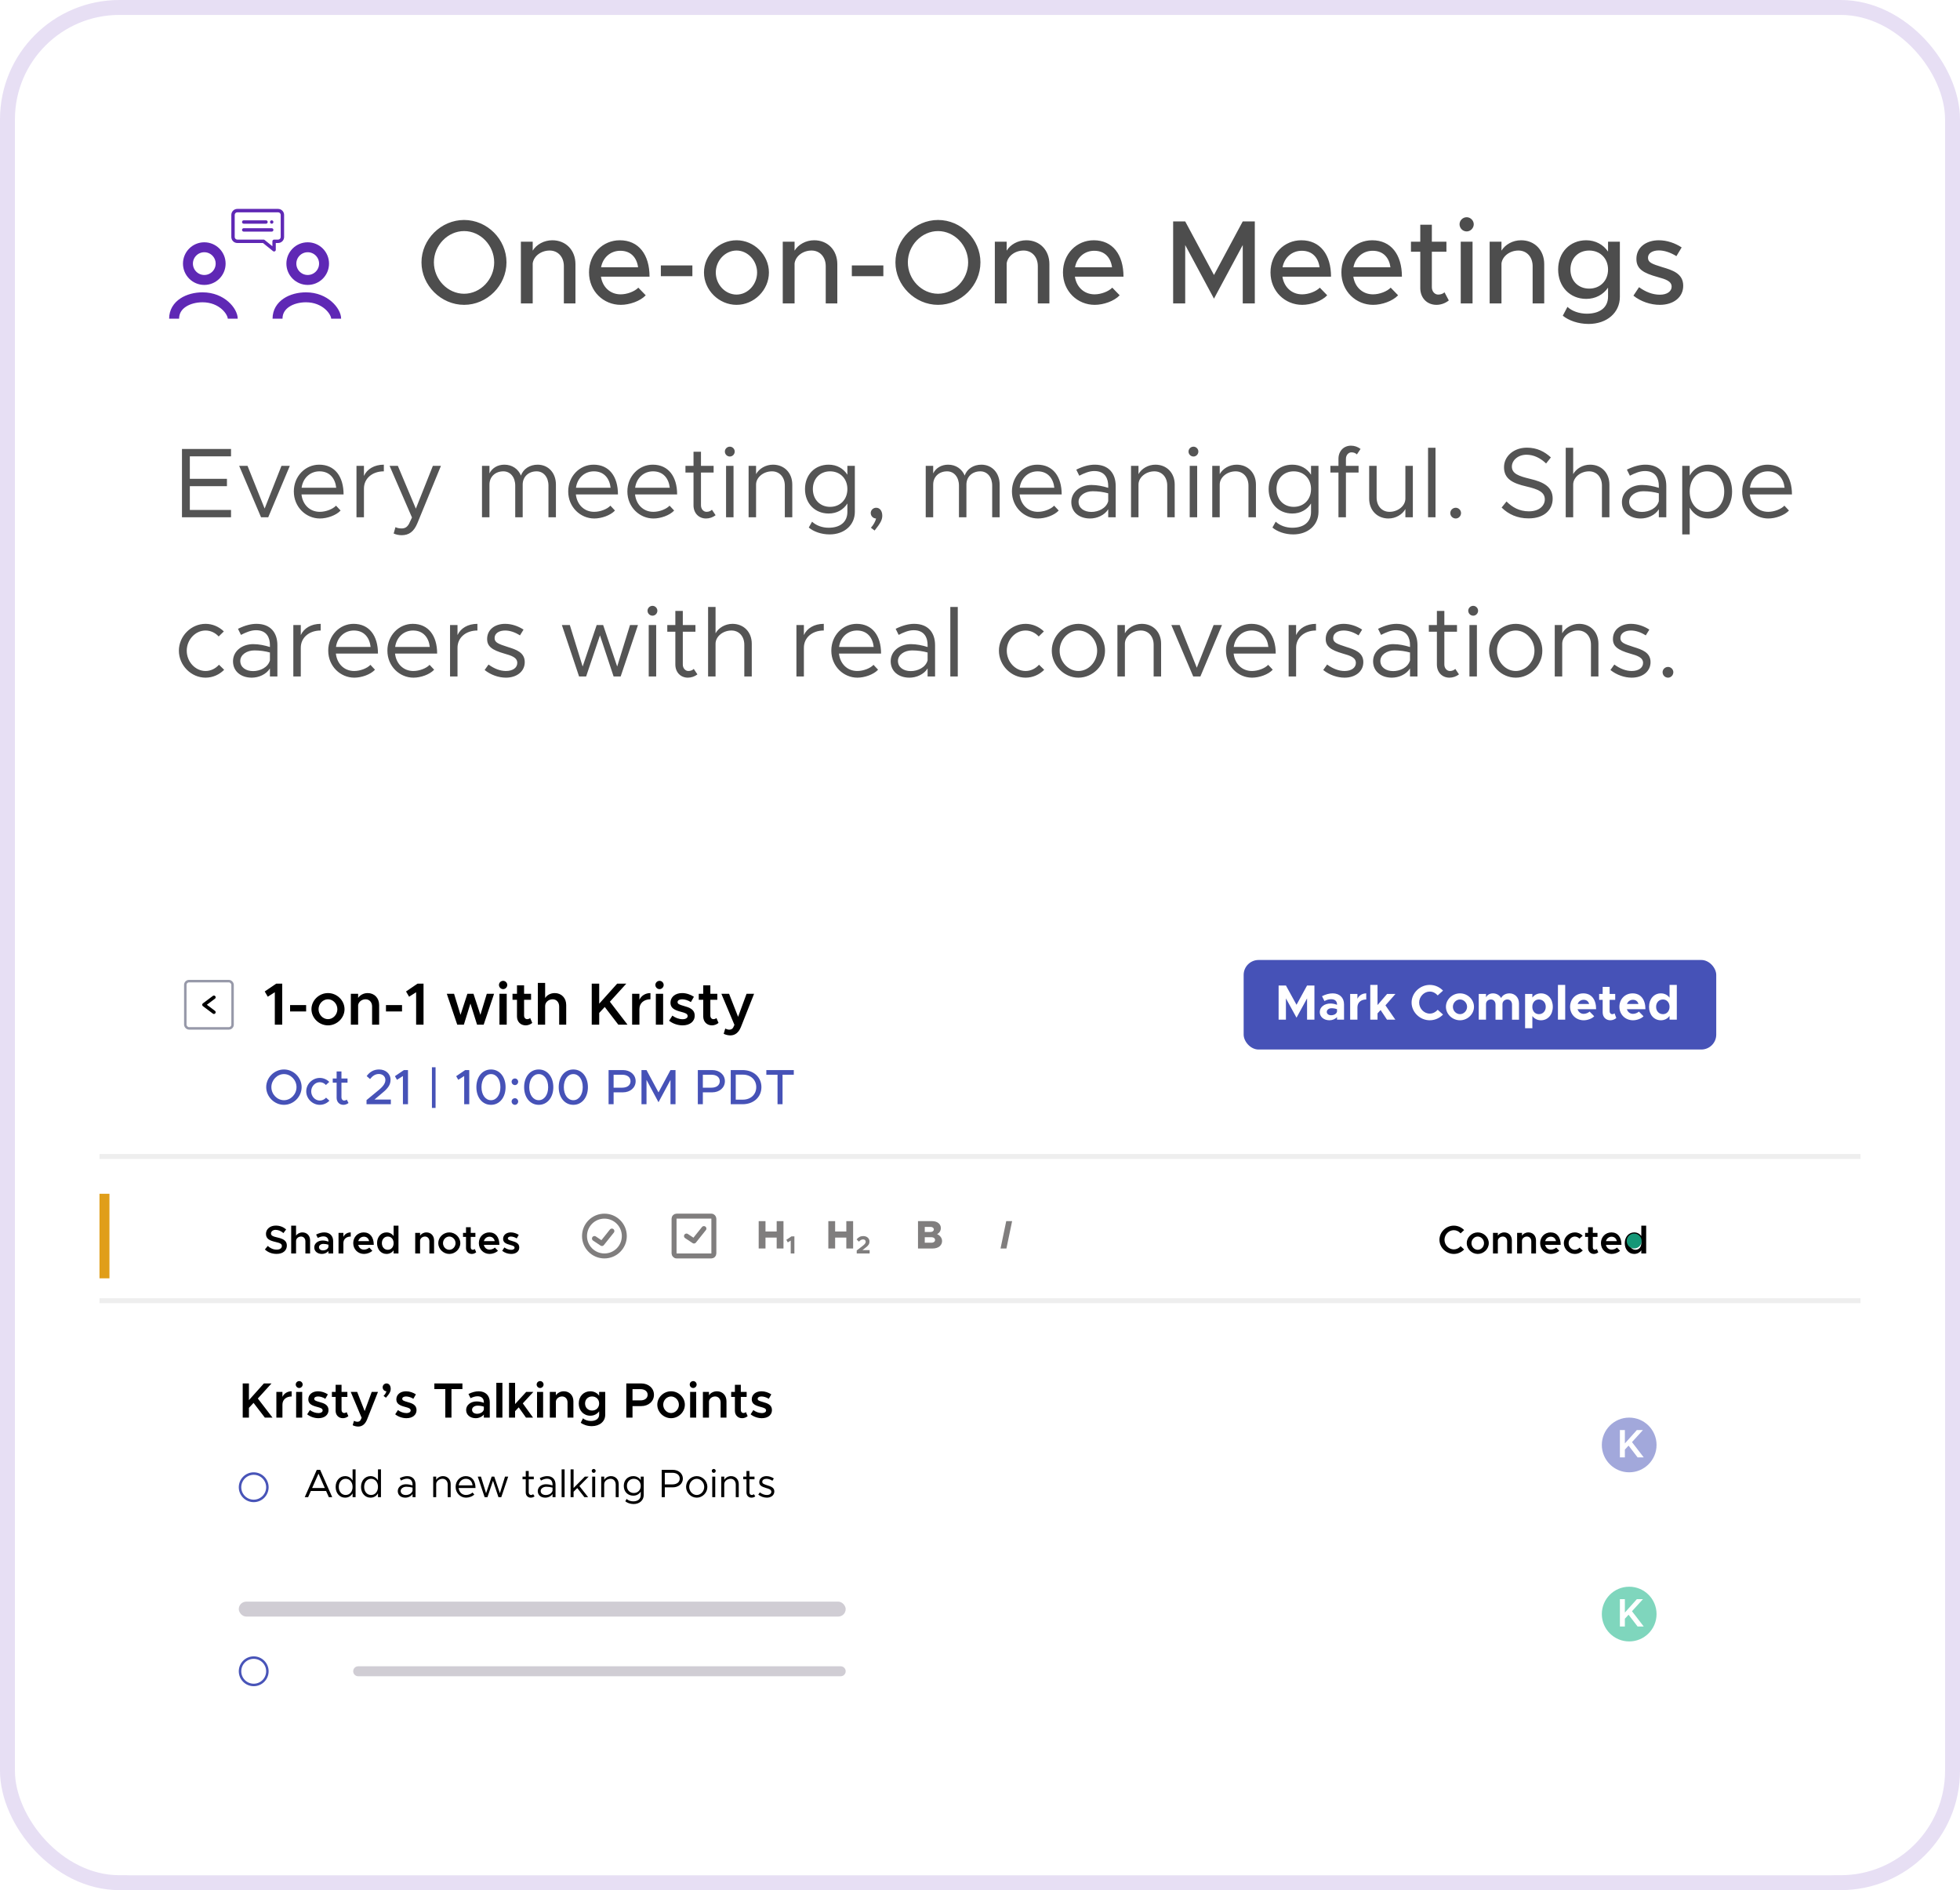 <svg width="394" height="380" viewBox="0 0 394 380" fill="none" xmlns="http://www.w3.org/2000/svg">
<rect x="1.5" y="1.5" width="391" height="377" rx="22.5" fill="white" stroke="#E7DFF4" stroke-width="3"/>
<path d="M35 64.07C35 61.213 37.857 59.773 40.714 59.773C44.643 59.773 46.786 62.642 46.786 64.07" stroke="#5F28B5" stroke-width="2"/>
<circle cx="41.067" cy="52.997" r="3.286" stroke="#5F28B5" stroke-width="2"/>
<path d="M55.789 64.07C55.789 61.213 58.646 59.773 61.503 59.773C65.432 59.773 67.575 62.642 67.575 64.07" stroke="#5F28B5" stroke-width="2"/>
<circle cx="61.856" cy="52.997" r="3.286" stroke="#5F28B5" stroke-width="2"/>
<path d="M55.909 42H47.702C47.039 42 46.5 42.542 46.5 43.208V47.646C46.5 48.312 47.039 48.854 47.702 48.854H52.863L54.884 50.488C54.946 50.538 55.022 50.564 55.097 50.564C55.147 50.564 55.197 50.553 55.244 50.53C55.363 50.474 55.438 50.354 55.438 50.221V48.855H55.908C56.571 48.855 57.11 48.313 57.11 47.647V43.209C57.11 42.543 56.571 42.001 55.908 42.001L55.909 42ZM56.429 47.647C56.429 47.935 56.196 48.17 55.909 48.17H55.098C54.91 48.17 54.758 48.323 54.758 48.512V49.507L53.197 48.246C53.136 48.197 53.062 48.17 52.984 48.17H47.702C47.415 48.17 47.182 47.935 47.182 47.647V43.209C47.182 42.921 47.415 42.686 47.702 42.686H55.908C56.195 42.686 56.428 42.921 56.428 43.209L56.429 47.647ZM54.961 46.222C54.961 46.412 54.809 46.565 54.62 46.565H48.992C48.803 46.565 48.651 46.412 48.651 46.222C48.651 46.033 48.803 45.88 48.992 45.88H54.62C54.809 45.88 54.961 46.033 54.961 46.222ZM48.651 44.635C48.651 44.445 48.803 44.292 48.992 44.292H53.472C53.66 44.292 53.812 44.445 53.812 44.635C53.812 44.824 53.66 44.977 53.472 44.977H48.992C48.803 44.977 48.651 44.824 48.651 44.635ZM54.961 44.635C54.961 44.824 54.809 44.977 54.62 44.977C54.431 44.977 54.279 44.824 54.279 44.635C54.279 44.445 54.431 44.292 54.62 44.292H54.621C54.81 44.292 54.962 44.445 54.962 44.635H54.961Z" fill="#5F28B5"/>
<path d="M93.294 61.288C88.662 61.288 84.726 57.376 84.726 52.744C84.726 48.112 88.662 44.224 93.294 44.224C97.926 44.224 101.814 48.112 101.814 52.744C101.814 57.376 97.926 61.288 93.294 61.288ZM93.294 59.056C96.582 59.056 99.342 56.176 99.342 52.744C99.342 49.336 96.582 46.456 93.294 46.456C90.006 46.456 87.222 49.336 87.222 52.744C87.222 56.176 90.006 59.056 93.294 59.056ZM111.02 48.304C113.756 48.304 115.676 50.296 115.676 53.104V61H113.348V53.512C113.348 51.664 112.172 50.368 110.492 50.368C108.764 50.368 107.276 51.496 107.084 52.96V61H104.708V48.592H107.084V50.392C107.828 49.168 109.34 48.304 111.02 48.304ZM124.764 59.176C126.06 59.176 127.572 58.6 128.316 57.832L129.804 59.368C128.7 60.544 126.54 61.288 124.788 61.288C121.332 61.288 118.404 58.576 118.404 54.76C118.404 51.04 121.164 48.304 124.596 48.304C128.388 48.304 130.572 51.184 130.572 55.624H120.804C121.116 57.688 122.628 59.176 124.764 59.176ZM124.692 50.416C122.772 50.416 121.212 51.712 120.828 53.728H128.268C128.004 51.808 126.828 50.416 124.692 50.416ZM132.846 55.528V53.368H139.182V55.528H132.846ZM148.065 61.288C144.513 61.288 141.513 58.312 141.513 54.784C141.513 51.256 144.513 48.304 148.065 48.304C151.593 48.304 154.569 51.256 154.569 54.784C154.569 58.312 151.593 61.288 148.065 61.288ZM148.065 59.224C150.297 59.224 152.193 57.208 152.193 54.784C152.193 52.384 150.297 50.368 148.065 50.368C145.785 50.368 143.889 52.384 143.889 54.784C143.889 57.208 145.785 59.224 148.065 59.224ZM163.661 48.304C166.397 48.304 168.317 50.296 168.317 53.104V61H165.989V53.512C165.989 51.664 164.813 50.368 163.133 50.368C161.405 50.368 159.917 51.496 159.725 52.96V61H157.349V48.592H159.725V50.392C160.469 49.168 161.981 48.304 163.661 48.304ZM171.236 55.528V53.368H177.572V55.528H171.236ZM188.568 61.288C183.936 61.288 180 57.376 180 52.744C180 48.112 183.936 44.224 188.568 44.224C193.2 44.224 197.088 48.112 197.088 52.744C197.088 57.376 193.2 61.288 188.568 61.288ZM188.568 59.056C191.856 59.056 194.616 56.176 194.616 52.744C194.616 49.336 191.856 46.456 188.568 46.456C185.28 46.456 182.496 49.336 182.496 52.744C182.496 56.176 185.28 59.056 188.568 59.056ZM206.294 48.304C209.03 48.304 210.95 50.296 210.95 53.104V61H208.622V53.512C208.622 51.664 207.446 50.368 205.766 50.368C204.038 50.368 202.55 51.496 202.358 52.96V61H199.982V48.592H202.358V50.392C203.102 49.168 204.614 48.304 206.294 48.304ZM220.037 59.176C221.333 59.176 222.845 58.6 223.589 57.832L225.077 59.368C223.973 60.544 221.813 61.288 220.061 61.288C216.605 61.288 213.677 58.576 213.677 54.76C213.677 51.04 216.437 48.304 219.869 48.304C223.661 48.304 225.845 51.184 225.845 55.624H216.077C216.389 57.688 217.901 59.176 220.037 59.176ZM219.965 50.416C218.045 50.416 216.485 51.712 216.101 53.728H223.541C223.277 51.808 222.101 50.416 219.965 50.416ZM235.826 61V44.512H238.25L244.034 55.288L249.818 44.512H252.242V61H249.818V49.264L244.034 60.04L238.25 49.264V61H235.826ZM261.756 59.176C263.052 59.176 264.564 58.6 265.308 57.832L266.796 59.368C265.692 60.544 263.532 61.288 261.78 61.288C258.324 61.288 255.396 58.576 255.396 54.76C255.396 51.04 258.156 48.304 261.588 48.304C265.38 48.304 267.564 51.184 267.564 55.624H257.796C258.108 57.688 259.62 59.176 261.756 59.176ZM261.684 50.416C259.764 50.416 258.204 51.712 257.82 53.728H265.26C264.996 51.808 263.82 50.416 261.684 50.416ZM276.006 59.176C277.302 59.176 278.814 58.6 279.558 57.832L281.046 59.368C279.942 60.544 277.782 61.288 276.03 61.288C272.574 61.288 269.646 58.576 269.646 54.76C269.646 51.04 272.406 48.304 275.838 48.304C279.63 48.304 281.814 51.184 281.814 55.624H272.046C272.358 57.688 273.87 59.176 276.006 59.176ZM275.934 50.416C274.014 50.416 272.454 51.712 272.07 53.728H279.51C279.246 51.808 278.07 50.416 275.934 50.416ZM290.376 58.768L291.24 60.4C290.568 60.952 289.656 61.288 288.768 61.288C286.848 61.288 285.504 59.896 285.504 57.904V50.608H283.632V48.592H285.504V45.184H287.832V48.592H290.76V50.608H287.832V57.736C287.832 58.6 288.408 59.224 289.104 59.224C289.632 59.224 290.112 59.032 290.376 58.768ZM294.838 46.528C294.022 46.528 293.398 45.856 293.398 45.088C293.398 44.344 294.022 43.672 294.838 43.672C295.606 43.672 296.254 44.344 296.254 45.088C296.254 45.856 295.606 46.528 294.838 46.528ZM293.638 61V48.592H296.014V61H293.638ZM305.763 48.304C308.499 48.304 310.419 50.296 310.419 53.104V61H308.091V53.512C308.091 51.664 306.915 50.368 305.235 50.368C303.507 50.368 302.019 51.496 301.827 52.96V61H299.451V48.592H301.827V50.392C302.571 49.168 304.083 48.304 305.763 48.304ZM323.25 48.592H325.626V59.68C325.626 62.872 323.01 65.128 319.338 65.128C317.25 65.128 315.33 64.432 314.154 63.472L315.09 61.696C316.002 62.56 317.49 63.064 318.978 63.064C321.642 63.064 323.25 61.792 323.25 59.632V57.832C322.266 59.248 320.73 60.088 318.858 60.088C315.594 60.088 313.218 57.64 313.218 54.184C313.218 50.728 315.594 48.304 318.858 48.304C320.73 48.304 322.314 49.192 323.25 50.584V48.592ZM319.458 58.024C321.666 58.024 323.25 56.44 323.25 54.184C323.25 51.952 321.666 50.368 319.458 50.368C317.25 50.368 315.69 51.952 315.69 54.184C315.69 56.44 317.25 58.024 319.458 58.024ZM333.657 61.288C331.833 61.288 329.841 60.64 328.353 59.44L329.481 57.736C330.801 58.696 332.217 59.248 333.681 59.248C335.073 59.248 336.033 58.6 336.033 57.64C336.033 56.488 334.761 56.128 333.225 55.696C330.369 54.904 328.953 54.088 328.953 52.072C328.929 49.792 330.825 48.304 333.465 48.304C335.073 48.304 336.705 48.856 338.049 49.744L336.993 51.496C335.793 50.752 334.545 50.344 333.465 50.344C332.241 50.344 331.281 50.872 331.281 51.808C331.281 52.768 332.049 53.056 334.137 53.704C336.177 54.304 338.361 54.976 338.361 57.448C338.361 59.8 336.369 61.288 333.657 61.288Z" fill="#4D4D4D"/>
<path d="M46.44 91.74H38.16V96.26H45.62V97.74H38.16V102.52H46.44V104H36.58V90.26H46.44V91.74ZM52.479 104L48.079 93.66H49.759L53.199 102.24L56.579 93.66H58.259L53.919 104H52.479ZM64.285 102.9C65.505 102.9 66.906 102.36 67.546 101.66L68.466 102.64C67.566 103.62 65.746 104.24 64.305 104.24C61.545 104.24 59.066 101.98 59.066 98.8C59.066 95.72 61.386 93.42 64.165 93.42C67.285 93.42 69.066 95.78 69.066 99.4H60.605C60.825 101.42 62.245 102.9 64.285 102.9ZM64.225 94.76C62.386 94.76 60.906 96.06 60.626 98.06H67.585C67.385 96.2 66.285 94.76 64.225 94.76ZM73.16 95.68C73.78 94.3 75.26 93.42 77.16 93.42V94.76C74.82 94.76 73.16 96.2 73.16 98.22V104H71.66V93.66H73.16V95.68ZM80.775 107.6C80.175 107.6 79.615 107.48 79.135 107.26L79.495 105.98C79.855 106.16 80.275 106.24 80.715 106.24C81.375 106.24 81.815 106.02 82.215 105.32L82.815 104.04L78.315 93.66H79.975L83.595 102.26L87.015 93.66H88.635L83.915 105.16C83.195 106.92 82.195 107.58 80.775 107.6ZM108.071 93.42C110.231 93.42 111.751 95.08 111.751 97.42V104H110.251V97.62C110.251 95.94 109.271 94.76 107.871 94.76C106.231 94.76 105.071 95.86 105.071 97.42V104H103.571V97.62C103.571 95.94 102.591 94.76 101.191 94.76C99.551 94.76 98.391 95.86 98.391 97.42V104H96.891V93.66H98.391V95.18C98.911 94.1 100.031 93.42 101.391 93.42C102.951 93.42 104.171 94.28 104.731 95.62C105.151 94.28 106.511 93.42 108.071 93.42ZM119.442 102.9C120.662 102.9 122.062 102.36 122.702 101.66L123.622 102.64C122.722 103.62 120.902 104.24 119.462 104.24C116.702 104.24 114.222 101.98 114.222 98.8C114.222 95.72 116.542 93.42 119.322 93.42C122.442 93.42 124.222 95.78 124.222 99.4H115.762C115.982 101.42 117.402 102.9 119.442 102.9ZM119.382 94.76C117.542 94.76 116.062 96.06 115.782 98.06H122.742C122.542 96.2 121.442 94.76 119.382 94.76ZM131.336 102.9C132.556 102.9 133.956 102.36 134.596 101.66L135.516 102.64C134.616 103.62 132.796 104.24 131.356 104.24C128.596 104.24 126.116 101.98 126.116 98.8C126.116 95.72 128.436 93.42 131.216 93.42C134.336 93.42 136.116 95.78 136.116 99.4H127.656C127.876 101.42 129.296 102.9 131.336 102.9ZM131.276 94.76C129.436 94.76 127.956 96.06 127.676 98.06H134.636C134.436 96.2 133.336 94.76 131.276 94.76ZM143.111 102.48L143.851 103.58C143.311 104 142.631 104.24 141.931 104.24C140.451 104.24 139.411 103.14 139.411 101.6V95H137.791V93.66H139.411V90.82H140.911V93.66H143.451V95H140.911V101.6C140.911 102.36 141.431 102.9 142.031 102.9C142.491 102.9 142.891 102.72 143.111 102.48ZM146.713 91.78C146.153 91.78 145.713 91.32 145.713 90.78C145.713 90.26 146.153 89.8 146.713 89.8C147.253 89.8 147.693 90.26 147.693 90.78C147.693 91.32 147.253 91.78 146.713 91.78ZM145.953 104V93.66H147.453V104H145.953ZM155.385 93.42C157.665 93.42 159.265 95.08 159.265 97.42V104H157.765V97.62C157.765 95.94 156.705 94.76 155.185 94.76C153.445 94.76 151.985 95.98 151.985 97.42V104H150.485V93.66H151.985V95.32C152.585 94.22 153.925 93.42 155.385 93.42ZM170.341 93.66H171.841V102.9C171.841 105.56 169.741 107.44 166.761 107.44C165.081 107.44 163.521 106.86 162.581 106.06L163.241 104.88C164.041 105.64 165.281 106.1 166.561 106.1C168.941 106.1 170.341 104.92 170.341 102.9V101.22C169.541 102.48 168.221 103.24 166.581 103.24C163.801 103.24 161.821 101.2 161.821 98.32C161.821 95.44 163.801 93.42 166.581 93.42C168.221 93.42 169.541 94.18 170.341 95.44V93.66ZM166.861 101.9C168.901 101.9 170.341 100.42 170.341 98.32C170.341 96.24 168.901 94.76 166.861 94.76C164.841 94.76 163.401 96.24 163.401 98.32C163.401 100.42 164.841 101.9 166.861 101.9ZM175.816 106.66L175.076 106.1C175.616 105.48 175.956 104.86 176.116 104.24C175.516 104.24 175.036 103.74 175.036 103.14C175.036 102.58 175.496 102.08 176.136 102.08C176.896 102.08 177.356 102.76 177.356 103.68C177.356 104.48 177.016 105.16 175.816 106.66ZM197.27 93.42C199.43 93.42 200.95 95.08 200.95 97.42V104H199.45V97.62C199.45 95.94 198.47 94.76 197.07 94.76C195.43 94.76 194.27 95.86 194.27 97.42V104H192.77V97.62C192.77 95.94 191.79 94.76 190.39 94.76C188.75 94.76 187.59 95.86 187.59 97.42V104H186.09V93.66H187.59V95.18C188.11 94.1 189.23 93.42 190.59 93.42C192.15 93.42 193.37 94.28 193.93 95.62C194.35 94.28 195.71 93.42 197.27 93.42ZM208.641 102.9C209.861 102.9 211.261 102.36 211.901 101.66L212.821 102.64C211.921 103.62 210.101 104.24 208.661 104.24C205.901 104.24 203.421 101.98 203.421 98.8C203.421 95.72 205.741 93.42 208.521 93.42C211.641 93.42 213.421 95.78 213.421 99.4H204.961C205.181 101.42 206.601 102.9 208.641 102.9ZM208.581 94.76C206.741 94.76 205.261 96.06 204.981 98.06H211.941C211.741 96.2 210.641 94.76 208.581 94.76ZM220.075 93.42C222.895 93.42 224.275 95.2 224.275 97.7V104H222.775V102.38C222.035 103.6 220.495 104.24 219.135 104.24C216.955 104.24 215.355 102.98 215.355 100.94C215.355 98.88 217.195 97.5 219.415 97.5C220.535 97.5 221.715 97.74 222.775 98.08V97.7C222.775 96.3 222.215 94.7 219.975 94.7C218.935 94.7 217.895 95.16 216.955 95.64L216.355 94.42C217.835 93.68 219.075 93.42 220.075 93.42ZM219.395 102.92C220.755 102.92 222.375 102.22 222.775 100.76V99.18C221.835 98.92 220.775 98.76 219.655 98.76C218.115 98.76 216.815 99.64 216.815 100.88C216.815 102.16 217.935 102.92 219.395 102.92ZM232.26 93.42C234.54 93.42 236.14 95.08 236.14 97.42V104H234.64V97.62C234.64 95.94 233.58 94.76 232.06 94.76C230.32 94.76 228.86 95.98 228.86 97.42V104H227.36V93.66H228.86V95.32C229.46 94.22 230.8 93.42 232.26 93.42ZM239.916 91.78C239.356 91.78 238.916 91.32 238.916 90.78C238.916 90.26 239.356 89.8 239.916 89.8C240.456 89.8 240.896 90.26 240.896 90.78C240.896 91.32 240.456 91.78 239.916 91.78ZM239.156 104V93.66H240.656V104H239.156ZM248.588 93.42C250.868 93.42 252.468 95.08 252.468 97.42V104H250.968V97.62C250.968 95.94 249.908 94.76 248.388 94.76C246.648 94.76 245.188 95.98 245.188 97.42V104H243.688V93.66H245.188V95.32C245.788 94.22 247.128 93.42 248.588 93.42ZM263.544 93.66H265.044V102.9C265.044 105.56 262.944 107.44 259.964 107.44C258.284 107.44 256.724 106.86 255.784 106.06L256.444 104.88C257.244 105.64 258.484 106.1 259.764 106.1C262.144 106.1 263.544 104.92 263.544 102.9V101.22C262.744 102.48 261.424 103.24 259.784 103.24C257.004 103.24 255.024 101.2 255.024 98.32C255.024 95.44 257.004 93.42 259.784 93.42C261.424 93.42 262.744 94.18 263.544 95.44V93.66ZM260.064 101.9C262.104 101.9 263.544 100.42 263.544 98.32C263.544 96.24 262.104 94.76 260.064 94.76C258.044 94.76 256.604 96.24 256.604 98.32C256.604 100.42 258.044 101.9 260.064 101.9ZM270.559 92.24V93.66H273.099V95H270.559V104H269.059V95H267.439V93.66H269.059V92.24C269.059 90.7 270.099 89.6 271.579 89.6C272.279 89.6 272.959 89.84 273.499 90.26L272.759 91.36C272.539 91.12 272.139 90.94 271.679 90.94C271.079 90.94 270.559 91.48 270.559 92.24ZM282.511 93.66H284.011V104H282.511V102.34C281.911 103.44 280.571 104.24 279.111 104.24C276.831 104.24 275.231 102.58 275.231 100.24V93.66H276.731V100.04C276.731 101.72 277.791 102.9 279.311 102.9C281.051 102.9 282.511 101.68 282.511 100.24V93.66ZM287.067 104V90.02H288.567V104H287.067ZM292.638 104.24C292.018 104.24 291.538 103.74 291.538 103.14C291.538 102.58 292.018 102.08 292.638 102.08C293.218 102.08 293.698 102.58 293.698 103.14C293.698 103.74 293.218 104.24 292.638 104.24ZM307.278 104.22C305.018 104.22 303.238 103.4 301.858 102.04L302.838 100.82C303.998 101.98 305.418 102.8 307.338 102.8C309.458 102.8 310.538 101.64 310.538 100.4C310.538 98.94 309.238 98.36 306.838 97.8C304.078 97.16 302.338 96.3 302.338 93.92C302.338 91.72 304.298 90 306.938 90C308.978 90 310.498 90.8 311.758 91.96L310.798 93.18C309.658 92.08 308.298 91.42 306.858 91.42C305.158 91.42 303.918 92.54 303.918 93.8C303.918 95.22 305.278 95.72 307.618 96.28C310.238 96.9 312.118 97.84 312.118 100.26C312.118 102.44 310.478 104.22 307.278 104.22ZM319.643 93.42C321.923 93.42 323.523 95.08 323.523 97.42V104H322.023V97.62C322.023 95.94 320.963 94.76 319.443 94.76C317.703 94.76 316.243 95.98 316.243 97.42V104H314.743V90.02H316.243V95.32C316.843 94.22 318.183 93.42 319.643 93.42ZM330.759 93.42C333.579 93.42 334.959 95.2 334.959 97.7V104H333.459V102.38C332.719 103.6 331.179 104.24 329.819 104.24C327.639 104.24 326.039 102.98 326.039 100.94C326.039 98.88 327.879 97.5 330.099 97.5C331.219 97.5 332.399 97.74 333.459 98.08V97.7C333.459 96.3 332.899 94.7 330.659 94.7C329.619 94.7 328.579 95.16 327.639 95.64L327.039 94.42C328.519 93.68 329.759 93.42 330.759 93.42ZM330.079 102.92C331.439 102.92 333.059 102.22 333.459 100.76V99.18C332.519 98.92 331.459 98.76 330.339 98.76C328.799 98.76 327.499 99.64 327.499 100.88C327.499 102.16 328.619 102.92 330.079 102.92ZM343.424 93.42C346.144 93.42 348.184 95.66 348.184 98.82C348.184 102 346.144 104.24 343.424 104.24C341.764 104.24 340.444 103.42 339.664 102.06V107.44H338.164V93.66H339.664V95.6C340.444 94.24 341.764 93.42 343.424 93.42ZM343.144 102.9C345.164 102.9 346.604 101.2 346.604 98.82C346.604 96.44 345.164 94.76 343.144 94.76C341.104 94.76 339.664 96.44 339.664 98.82C339.664 101.2 341.104 102.9 343.144 102.9ZM355.438 102.9C356.658 102.9 358.058 102.36 358.698 101.66L359.618 102.64C358.718 103.62 356.898 104.24 355.458 104.24C352.698 104.24 350.218 101.98 350.218 98.8C350.218 95.72 352.538 93.42 355.318 93.42C358.438 93.42 360.218 95.78 360.218 99.4H351.758C351.978 101.42 353.398 102.9 355.438 102.9ZM355.378 94.76C353.538 94.76 352.058 96.06 351.778 98.06H358.738C358.538 96.2 357.438 94.76 355.378 94.76ZM41.32 136.24C38.42 136.24 35.96 133.76 35.96 130.82C35.96 127.88 38.42 125.42 41.32 125.42C42.72 125.42 44.02 126 45 126.94L43.96 127.96C43.28 127.22 42.34 126.76 41.32 126.76C39.26 126.76 37.54 128.62 37.54 130.82C37.54 133.04 39.26 134.9 41.32 134.9C42.36 134.9 43.32 134.42 44.02 133.64L45.06 134.66C44.08 135.64 42.76 136.24 41.32 136.24ZM51.56 125.42C54.38 125.42 55.76 127.2 55.76 129.7V136H54.26V134.38C53.52 135.6 51.98 136.24 50.62 136.24C48.44 136.24 46.84 134.98 46.84 132.94C46.84 130.88 48.68 129.5 50.9 129.5C52.02 129.5 53.2 129.74 54.26 130.08V129.7C54.26 128.3 53.7 126.7 51.46 126.7C50.42 126.7 49.38 127.16 48.44 127.64L47.84 126.42C49.32 125.68 50.56 125.42 51.56 125.42ZM50.88 134.92C52.24 134.92 53.86 134.22 54.26 132.76V131.18C53.32 130.92 52.26 130.76 51.14 130.76C49.6 130.76 48.3 131.64 48.3 132.88C48.3 134.16 49.42 134.92 50.88 134.92ZM60.465 127.68C61.085 126.3 62.565 125.42 64.465 125.42V126.76C62.125 126.76 60.465 128.2 60.465 130.22V136H58.965V125.66H60.465V127.68ZM71.2 134.9C72.419 134.9 73.82 134.36 74.46 133.66L75.379 134.64C74.48 135.62 72.659 136.24 71.219 136.24C68.46 136.24 65.98 133.98 65.98 130.8C65.98 127.72 68.299 125.42 71.079 125.42C74.2 125.42 75.98 127.78 75.98 131.4H67.519C67.74 133.42 69.159 134.9 71.2 134.9ZM71.139 126.76C69.299 126.76 67.82 128.06 67.54 130.06H74.499C74.299 128.2 73.2 126.76 71.139 126.76ZM83.094 134.9C84.314 134.9 85.714 134.36 86.354 133.66L87.274 134.64C86.374 135.62 84.554 136.24 83.114 136.24C80.354 136.24 77.874 133.98 77.874 130.8C77.874 127.72 80.194 125.42 82.974 125.42C86.094 125.42 87.874 127.78 87.874 131.4H79.414C79.634 133.42 81.054 134.9 83.094 134.9ZM83.034 126.76C81.194 126.76 79.714 128.06 79.434 130.06H86.394C86.194 128.2 85.094 126.76 83.034 126.76ZM91.969 127.68C92.589 126.3 94.069 125.42 95.969 125.42V126.76C93.629 126.76 91.969 128.2 91.969 130.22V136H90.469V125.66H91.969V127.68ZM101.703 136.24C100.263 136.24 98.663 135.7 97.423 134.7L98.203 133.6C99.383 134.46 100.563 134.9 101.703 134.9C103.063 134.9 103.983 134.26 103.983 133.28C103.983 132.16 102.783 131.8 101.383 131.4C98.883 130.68 97.923 129.94 97.923 128.46C97.923 126.58 99.483 125.42 101.543 125.42C102.823 125.42 104.143 125.86 105.243 126.58L104.523 127.74C103.483 127.08 102.463 126.76 101.543 126.76C100.383 126.76 99.423 127.28 99.423 128.28C99.423 129.18 100.183 129.46 102.103 130.08C103.763 130.6 105.483 131.16 105.483 133.12C105.483 135.02 103.843 136.24 101.703 136.24ZM116.406 136L112.946 125.66H114.546L117.126 134L119.946 125.66H121.246L124.066 134L126.646 125.66H128.246L124.766 136H123.346L120.606 127.74L117.826 136H116.406ZM131.166 123.78C130.606 123.78 130.166 123.32 130.166 122.78C130.166 122.26 130.606 121.8 131.166 121.8C131.706 121.8 132.146 122.26 132.146 122.78C132.146 123.32 131.706 123.78 131.166 123.78ZM130.406 136V125.66H131.906V136H130.406ZM139.458 134.48L140.198 135.58C139.658 136 138.978 136.24 138.278 136.24C136.798 136.24 135.758 135.14 135.758 133.6V127H134.138V125.66H135.758V122.82H137.258V125.66H139.798V127H137.258V133.6C137.258 134.36 137.778 134.9 138.378 134.9C138.838 134.9 139.238 134.72 139.458 134.48ZM147.241 125.42C149.521 125.42 151.121 127.08 151.121 129.42V136H149.621V129.62C149.621 127.94 148.561 126.76 147.041 126.76C145.301 126.76 143.841 127.98 143.841 129.42V136H142.341V122.02H143.841V127.32C144.441 126.22 145.781 125.42 147.241 125.42ZM161.598 127.68C162.218 126.3 163.698 125.42 165.598 125.42V126.76C163.258 126.76 161.598 128.2 161.598 130.22V136H160.098V125.66H161.598V127.68ZM172.332 134.9C173.552 134.9 174.952 134.36 175.592 133.66L176.512 134.64C175.612 135.62 173.792 136.24 172.352 136.24C169.592 136.24 167.112 133.98 167.112 130.8C167.112 127.72 169.432 125.42 172.212 125.42C175.332 125.42 177.112 127.78 177.112 131.4H168.652C168.872 133.42 170.292 134.9 172.332 134.9ZM172.272 126.76C170.432 126.76 168.952 128.06 168.672 130.06H175.632C175.432 128.2 174.332 126.76 172.272 126.76ZM183.767 125.42C186.587 125.42 187.967 127.2 187.967 129.7V136H186.467V134.38C185.727 135.6 184.187 136.24 182.827 136.24C180.647 136.24 179.047 134.98 179.047 132.94C179.047 130.88 180.887 129.5 183.107 129.5C184.227 129.5 185.407 129.74 186.467 130.08V129.7C186.467 128.3 185.907 126.7 183.667 126.7C182.627 126.7 181.587 127.16 180.647 127.64L180.047 126.42C181.527 125.68 182.767 125.42 183.767 125.42ZM183.087 134.92C184.447 134.92 186.067 134.22 186.467 132.76V131.18C185.527 130.92 184.467 130.76 183.347 130.76C181.807 130.76 180.507 131.64 180.507 132.88C180.507 134.16 181.627 134.92 183.087 134.92ZM191.032 136V122.02H192.532V136H191.032ZM206.164 136.24C203.264 136.24 200.804 133.76 200.804 130.82C200.804 127.88 203.264 125.42 206.164 125.42C207.564 125.42 208.864 126 209.844 126.94L208.804 127.96C208.124 127.22 207.184 126.76 206.164 126.76C204.104 126.76 202.384 128.62 202.384 130.82C202.384 133.04 204.104 134.9 206.164 134.9C207.204 134.9 208.164 134.42 208.864 133.64L209.904 134.66C208.924 135.64 207.604 136.24 206.164 136.24ZM216.789 136.24C213.889 136.24 211.429 133.76 211.429 130.82C211.429 127.88 213.889 125.42 216.789 125.42C219.689 125.42 222.129 127.88 222.129 130.82C222.129 133.76 219.689 136.24 216.789 136.24ZM216.789 134.9C218.829 134.9 220.549 133.04 220.549 130.82C220.549 128.62 218.829 126.76 216.789 126.76C214.729 126.76 213.009 128.62 213.009 130.82C213.009 133.04 214.729 134.9 216.789 134.9ZM229.526 125.42C231.806 125.42 233.406 127.08 233.406 129.42V136H231.906V129.62C231.906 127.94 230.846 126.76 229.326 126.76C227.586 126.76 226.126 127.98 226.126 129.42V136H224.626V125.66H226.126V127.32C226.726 126.22 228.066 125.42 229.526 125.42ZM239.862 136L235.462 125.66H237.142L240.582 134.24L243.962 125.66H245.642L241.302 136H239.862ZM251.668 134.9C252.888 134.9 254.288 134.36 254.928 133.66L255.848 134.64C254.948 135.62 253.128 136.24 251.688 136.24C248.928 136.24 246.448 133.98 246.448 130.8C246.448 127.72 248.768 125.42 251.548 125.42C254.668 125.42 256.448 127.78 256.448 131.4H247.988C248.208 133.42 249.628 134.9 251.668 134.9ZM251.608 126.76C249.768 126.76 248.288 128.06 248.008 130.06H254.968C254.768 128.2 253.668 126.76 251.608 126.76ZM260.543 127.68C261.163 126.3 262.643 125.42 264.543 125.42V126.76C262.203 126.76 260.543 128.2 260.543 130.22V136H259.043V125.66H260.543V127.68ZM270.278 136.24C268.838 136.24 267.238 135.7 265.998 134.7L266.778 133.6C267.958 134.46 269.138 134.9 270.278 134.9C271.638 134.9 272.558 134.26 272.558 133.28C272.558 132.16 271.358 131.8 269.958 131.4C267.458 130.68 266.498 129.94 266.498 128.46C266.498 126.58 268.058 125.42 270.118 125.42C271.398 125.42 272.718 125.86 273.818 126.58L273.098 127.74C272.058 127.08 271.038 126.76 270.118 126.76C268.958 126.76 267.998 127.28 267.998 128.28C267.998 129.18 268.758 129.46 270.678 130.08C272.338 130.6 274.058 131.16 274.058 133.12C274.058 135.02 272.418 136.24 270.278 136.24ZM280.74 125.42C283.56 125.42 284.94 127.2 284.94 129.7V136H283.44V134.38C282.7 135.6 281.16 136.24 279.8 136.24C277.62 136.24 276.02 134.98 276.02 132.94C276.02 130.88 277.86 129.5 280.08 129.5C281.2 129.5 282.38 129.74 283.44 130.08V129.7C283.44 128.3 282.88 126.7 280.64 126.7C279.6 126.7 278.56 127.16 277.62 127.64L277.02 126.42C278.5 125.68 279.74 125.42 280.74 125.42ZM280.06 134.92C281.42 134.92 283.04 134.22 283.44 132.76V131.18C282.5 130.92 281.44 130.76 280.32 130.76C278.78 130.76 277.48 131.64 277.48 132.88C277.48 134.16 278.6 134.92 280.06 134.92ZM292.544 134.48L293.284 135.58C292.744 136 292.064 136.24 291.364 136.24C289.884 136.24 288.844 135.14 288.844 133.6V127H287.224V125.66H288.844V122.82H290.344V125.66H292.884V127H290.344V133.6C290.344 134.36 290.864 134.9 291.464 134.9C291.924 134.9 292.324 134.72 292.544 134.48ZM296.147 123.78C295.587 123.78 295.147 123.32 295.147 122.78C295.147 122.26 295.587 121.8 296.147 121.8C296.687 121.8 297.127 122.26 297.127 122.78C297.127 123.32 296.687 123.78 296.147 123.78ZM295.387 136V125.66H296.887V136H295.387ZM304.699 136.24C301.799 136.24 299.339 133.76 299.339 130.82C299.339 127.88 301.799 125.42 304.699 125.42C307.599 125.42 310.039 127.88 310.039 130.82C310.039 133.76 307.599 136.24 304.699 136.24ZM304.699 134.9C306.739 134.9 308.459 133.04 308.459 130.82C308.459 128.62 306.739 126.76 304.699 126.76C302.639 126.76 300.919 128.62 300.919 130.82C300.919 133.04 302.639 134.9 304.699 134.9ZM317.436 125.42C319.716 125.42 321.316 127.08 321.316 129.42V136H319.816V129.62C319.816 127.94 318.756 126.76 317.236 126.76C315.496 126.76 314.036 127.98 314.036 129.42V136H312.536V125.66H314.036V127.32C314.636 126.22 315.976 125.42 317.436 125.42ZM328.012 136.24C326.572 136.24 324.972 135.7 323.732 134.7L324.512 133.6C325.692 134.46 326.872 134.9 328.012 134.9C329.372 134.9 330.292 134.26 330.292 133.28C330.292 132.16 329.092 131.8 327.692 131.4C325.192 130.68 324.232 129.94 324.232 128.46C324.232 126.58 325.792 125.42 327.852 125.42C329.132 125.42 330.452 125.86 331.552 126.58L330.832 127.74C329.792 127.08 328.772 126.76 327.852 126.76C326.692 126.76 325.732 127.28 325.732 128.28C325.732 129.18 326.492 129.46 328.412 130.08C330.072 130.6 331.792 131.16 331.792 133.12C331.792 135.02 330.152 136.24 328.012 136.24ZM335.314 136.24C334.694 136.24 334.214 135.74 334.214 135.14C334.214 134.58 334.694 134.08 335.314 134.08C335.894 134.08 336.374 134.58 336.374 135.14C336.374 135.74 335.894 136.24 335.314 136.24Z" fill="#545454"/>
<rect x="6" y="159" width="382" height="218" rx="20" fill="white"/>
<path d="M31.853 236.108C30.521 236.108 29.396 234.992 29.396 233.669C29.396 232.346 30.521 231.239 31.853 231.239C33.176 231.239 34.292 232.346 34.292 233.669C34.292 234.992 33.176 236.108 31.853 236.108ZM31.853 235.334C32.69 235.334 33.401 234.578 33.401 233.669C33.401 232.769 32.69 232.013 31.853 232.013C30.998 232.013 30.287 232.769 30.287 233.669C30.287 234.578 30.998 235.334 31.853 235.334ZM37.531 236.108C36.208 236.108 35.083 234.992 35.083 233.669C35.083 232.346 36.208 231.239 37.539 231.239C38.206 231.239 38.809 231.518 39.249 231.959L38.647 232.517C38.367 232.202 37.962 232.013 37.531 232.013C36.684 232.013 35.983 232.769 35.983 233.669C35.983 234.578 36.684 235.334 37.539 235.334C37.971 235.334 38.386 235.136 38.673 234.812L39.276 235.361C38.827 235.82 38.224 236.108 37.531 236.108ZM42.408 235.163L42.732 235.775C42.48 235.982 42.138 236.108 41.805 236.108C41.085 236.108 40.581 235.586 40.581 234.839V232.103H39.879V231.347H40.581V230.069H41.454V231.347H42.552V232.103H41.454V234.776C41.454 235.1 41.67 235.334 41.931 235.334C42.129 235.334 42.309 235.262 42.408 235.163ZM45.99 236V235.253L48.258 233.381C49.086 232.688 49.401 232.157 49.401 231.599C49.401 230.924 48.843 230.528 48.231 230.528C47.556 230.528 47.061 230.888 46.629 231.446L46.017 230.906C46.557 230.159 47.286 229.709 48.267 229.709C49.419 229.709 50.337 230.456 50.337 231.581C50.337 232.409 49.941 233.066 48.879 233.93L47.43 235.154H50.391V236H45.99ZM52.576 236V230.897L51.505 231.581L51.127 230.924L52.756 229.817H53.494V236H52.576ZM57.824 236.666V229.313H58.481V236.666H57.824ZM63.659 236V230.897L62.588 231.581L62.21 230.924L63.839 229.817H64.577V236H63.659ZM68.51 236.108C66.953 236.108 65.864 234.785 65.864 232.904C65.864 231.032 66.953 229.709 68.51 229.709C70.049 229.709 71.147 231.032 71.147 232.904C71.147 234.785 70.049 236.108 68.51 236.108ZM68.51 235.271C69.509 235.271 70.211 234.29 70.211 232.904C70.211 231.518 69.509 230.546 68.51 230.546C67.502 230.546 66.791 231.518 66.791 232.904C66.791 234.29 67.502 235.271 68.51 235.271ZM72.842 232.535C72.5 232.535 72.239 232.256 72.239 231.923C72.239 231.617 72.5 231.338 72.842 231.338C73.166 231.338 73.427 231.617 73.427 231.923C73.427 232.256 73.166 232.535 72.842 232.535ZM72.842 236.108C72.5 236.108 72.239 235.829 72.239 235.496C72.239 235.19 72.5 234.911 72.842 234.911C73.166 234.911 73.427 235.19 73.427 235.496C73.427 235.829 73.166 236.108 72.842 236.108ZM77.15 236.108C75.593 236.108 74.504 234.785 74.504 232.904C74.504 231.032 75.593 229.709 77.15 229.709C78.689 229.709 79.787 231.032 79.787 232.904C79.787 234.785 78.689 236.108 77.15 236.108ZM77.15 235.271C78.149 235.271 78.851 234.29 78.851 232.904C78.851 231.518 78.149 230.546 77.15 230.546C76.142 230.546 75.431 231.518 75.431 232.904C75.431 234.29 76.142 235.271 77.15 235.271ZM83.407 236.108C81.85 236.108 80.761 234.785 80.761 232.904C80.761 231.032 81.85 229.709 83.407 229.709C84.946 229.709 86.044 231.032 86.044 232.904C86.044 234.785 84.946 236.108 83.407 236.108ZM83.407 235.271C84.406 235.271 85.108 234.29 85.108 232.904C85.108 231.518 84.406 230.546 83.407 230.546C82.399 230.546 81.688 231.518 81.688 232.904C81.688 234.29 82.399 235.271 83.407 235.271ZM89.783 236V229.817H92.384C93.689 229.817 94.679 230.654 94.679 231.833C94.679 233.012 93.689 233.849 92.384 233.849H90.692V236H89.783ZM90.692 233.003H92.258C93.149 233.003 93.752 232.562 93.752 231.833C93.752 231.104 93.149 230.663 92.258 230.663H90.692V233.003ZM95.736 236V229.817H96.645L98.814 233.858L100.983 229.817H101.892V236H100.983V231.599L98.814 235.64L96.645 231.599V236H95.736ZM105.929 236V229.817H108.53C109.835 229.817 110.825 230.654 110.825 231.833C110.825 233.012 109.835 233.849 108.53 233.849H106.838V236H105.929ZM106.838 233.003H108.404C109.295 233.003 109.898 232.562 109.898 231.833C109.898 231.104 109.295 230.663 108.404 230.663H106.838V233.003ZM111.882 236V229.817H114.015C116.013 229.817 117.435 231.095 117.435 232.904C117.435 234.713 116.013 236 114.015 236H111.882ZM112.791 235.172H114.069C115.5 235.172 116.499 234.236 116.499 232.904C116.499 231.581 115.5 230.645 114.069 230.645H112.791V235.172ZM120.348 236V230.663H118.323V229.817H123.291V230.663H121.257V236H120.348Z" fill="#4652B7"/>
<g filter="url(#filter0_d_235_21743)">
<rect x="20" y="176" width="354" height="183" rx="12" fill="white"/>
</g>
<path d="M55.244 206V199.484L53.828 200.384L53.216 199.328L55.532 197.756H56.732V206H55.244ZM58.311 203.348V202.064H61.539V203.348H58.311ZM65.933 206.144C64.133 206.144 62.609 204.656 62.609 202.892C62.609 201.128 64.133 199.652 65.933 199.652C67.733 199.652 69.257 201.128 69.257 202.892C69.257 204.656 67.733 206.144 65.933 206.144ZM65.933 204.896C66.953 204.896 67.817 203.984 67.817 202.892C67.817 201.812 66.953 200.9 65.933 200.9C64.901 200.9 64.037 201.812 64.037 202.892C64.037 203.984 64.901 204.896 65.933 204.896ZM73.911 199.652C75.267 199.652 76.215 200.648 76.215 202.052V206H74.799V202.34C74.799 201.5 74.259 200.9 73.491 200.9C72.723 200.9 72.087 201.416 71.991 202.076V206H70.527V199.796H71.991V200.624C72.375 200.048 73.095 199.652 73.911 199.652ZM77.588 203.348V202.064H80.816V203.348H77.588ZM83.65 206V199.484L82.234 200.384L81.622 199.328L83.938 197.756H85.138V206H83.65ZM91.915 206L89.815 199.796H91.279L92.575 204.032L93.955 199.796H95.179L96.571 204.032L97.855 199.796H99.319L97.231 206H95.899L94.567 201.752L93.247 206H91.915ZM101.142 198.86C100.674 198.86 100.302 198.464 100.302 198.02C100.302 197.576 100.674 197.192 101.142 197.192C101.598 197.192 101.97 197.576 101.97 198.02C101.97 198.464 101.598 198.86 101.142 198.86ZM100.398 206V199.796H101.862V206H100.398ZM106.576 204.668L106.996 205.652C106.648 205.952 106.144 206.144 105.676 206.144C104.644 206.144 103.924 205.4 103.924 204.356V201.008H103.024V199.796H103.924V198.092H105.352V199.796H106.756V201.008H105.352V204.176C105.352 204.596 105.616 204.896 105.964 204.896C106.216 204.896 106.444 204.8 106.576 204.668ZM111.516 199.652C112.872 199.652 113.82 200.648 113.82 202.052V206H112.404V202.34C112.404 201.5 111.864 200.9 111.096 200.9C110.268 200.9 109.584 201.5 109.584 202.244V206H108.12V197.612H109.584V200.648C109.956 200.048 110.688 199.652 111.516 199.652ZM118.952 206V197.756H120.452V201.788L124.064 197.756H125.9L122.6 201.392L126.14 206H124.292L121.568 202.448L120.452 203.648V206H118.952ZM128.534 200.996C128.93 200.168 129.734 199.652 130.754 199.652V200.9C129.422 200.9 128.534 201.692 128.534 202.868V206H127.07V199.796H128.534V200.996ZM132.583 198.86C132.115 198.86 131.743 198.464 131.743 198.02C131.743 197.576 132.115 197.192 132.583 197.192C133.039 197.192 133.411 197.576 133.411 198.02C133.411 198.464 133.039 198.86 132.583 198.86ZM131.839 206V199.796H133.303V206H131.839ZM137.213 206.144C136.265 206.144 135.245 205.808 134.501 205.208L135.161 204.188C135.761 204.62 136.457 204.908 137.237 204.908C137.825 204.908 138.233 204.656 138.233 204.272C138.233 203.792 137.693 203.636 136.985 203.444C135.641 203.096 134.789 202.712 134.777 201.608C134.777 200.444 135.737 199.652 137.117 199.652C137.969 199.652 138.821 199.952 139.493 200.396L138.881 201.464C138.293 201.092 137.657 200.9 137.117 200.9C136.601 200.9 136.205 201.104 136.205 201.452C136.205 201.848 136.529 201.968 137.477 202.244C138.521 202.532 139.649 202.892 139.649 204.188C139.649 205.376 138.665 206.144 137.213 206.144ZM144.017 204.668L144.437 205.652C144.089 205.952 143.585 206.144 143.117 206.144C142.085 206.144 141.365 205.4 141.365 204.356V201.008H140.465V199.796H141.365V198.092H142.793V199.796H144.197V201.008H142.793V204.176C142.793 204.596 143.057 204.896 143.405 204.896C143.657 204.896 143.885 204.8 144.017 204.668ZM146.834 208.16C146.366 208.16 145.85 208.04 145.478 207.836L145.79 206.78C146.054 206.924 146.354 207.008 146.582 207.008C146.93 207.008 147.194 206.9 147.374 206.6L147.638 206.048L145.01 199.796H146.558L148.37 204.428L150.074 199.796H151.586L148.958 206.432C148.49 207.608 147.77 208.148 146.834 208.16Z" fill="black"/>
<rect x="37.25" y="197.25" width="9.5" height="9.5" rx="0.75" stroke="#9799A9" stroke-width="0.5"/>
<path d="M43 200.5L41 202L43 203.5" stroke="black" stroke-width="0.7" stroke-linecap="round" stroke-linejoin="round"/>
<path d="M156.128 245.504H157.496V251H156.128V248.808H153.88V251H152.512V245.504H153.88V247.584H156.128V245.504Z" fill="#807E7E"/>
<path d="M170.128 245.504H171.496V251H170.128V248.808H167.88V251H166.512V245.504H167.88V247.584H170.128V245.504Z" fill="#807E7E"/>
<path d="M184.536 251V245.504H187.408C188.424 245.504 189.128 246.088 189.128 246.888C189.128 247.432 188.848 247.872 188.368 248.112C189 248.392 189.376 248.912 189.376 249.512C189.376 250.392 188.6 251 187.512 251H184.536ZM185.896 247.68H187.072C187.448 247.68 187.72 247.464 187.72 247.168C187.72 246.872 187.448 246.664 187.072 246.664H185.896V247.68ZM185.896 249.84H187.28C187.68 249.84 187.968 249.608 187.968 249.288C187.968 248.968 187.68 248.736 187.28 248.736H185.896V249.84Z" fill="#807E7E"/>
<path d="M201.128 251L202.272 245.504H203.456L202.312 251H201.128Z" fill="#807E7E"/>
<path d="M158.95 252V249.41L158.365 249.775L158.07 249.255L159.1 248.565H159.69V252H158.95Z" fill="#807E7E"/>
<path d="M172.22 252V251.4L173.485 250.42C173.895 250.095 174.025 249.87 174.025 249.63C174.025 249.345 173.785 249.175 173.505 249.175C173.17 249.175 172.915 249.345 172.665 249.63L172.195 249.175C172.535 248.745 172.97 248.505 173.525 248.505C174.255 248.505 174.785 248.955 174.785 249.6C174.785 250.06 174.585 250.415 173.985 250.85L173.36 251.335H174.815V252H172.22Z" fill="#807E7E"/>
<path d="M119.5 249L121 250L123 247.5" stroke="#807E7E" stroke-linecap="round" stroke-linejoin="round"/>
<path d="M138 248.5L139.5 249.5L141.5 247" stroke="#807E7E" stroke-linecap="round" stroke-linejoin="round"/>
<circle cx="121.5" cy="248.5" r="4" stroke="#807E7E"/>
<rect x="135.5" y="244.5" width="8" height="8" rx="0.5" stroke="#807E7E"/>
<path d="M48.79 285V278.13H50.04V281.49L53.05 278.13H54.58L51.83 281.16L54.78 285H53.24L50.97 282.04L50.04 283.04V285H48.79ZM56.776 280.83C57.105 280.14 57.776 279.71 58.626 279.71V280.75C57.516 280.75 56.776 281.41 56.776 282.39V285H55.556V279.83H56.776V280.83ZM60.149 279.05C59.759 279.05 59.449 278.72 59.449 278.35C59.449 277.98 59.759 277.66 60.149 277.66C60.529 277.66 60.839 277.98 60.839 278.35C60.839 278.72 60.529 279.05 60.149 279.05ZM59.529 285V279.83H60.749V285H59.529ZM64.008 285.12C63.218 285.12 62.368 284.84 61.748 284.34L62.298 283.49C62.798 283.85 63.378 284.09 64.028 284.09C64.518 284.09 64.858 283.88 64.858 283.56C64.858 283.16 64.408 283.03 63.818 282.87C62.698 282.58 61.988 282.26 61.978 281.34C61.978 280.37 62.778 279.71 63.928 279.71C64.638 279.71 65.348 279.96 65.908 280.33L65.398 281.22C64.908 280.91 64.378 280.75 63.928 280.75C63.498 280.75 63.168 280.92 63.168 281.21C63.168 281.54 63.438 281.64 64.228 281.87C65.098 282.11 66.038 282.41 66.038 283.49C66.038 284.48 65.218 285.12 64.008 285.12ZM69.678 283.89L70.028 284.71C69.738 284.96 69.318 285.12 68.928 285.12C68.068 285.12 67.468 284.5 67.468 283.63V280.84H66.718V279.83H67.468V278.41H68.658V279.83H69.828V280.84H68.658V283.48C68.658 283.83 68.878 284.08 69.168 284.08C69.378 284.08 69.568 284 69.678 283.89ZM72.025 286.8C71.635 286.8 71.205 286.7 70.895 286.53L71.155 285.65C71.375 285.77 71.625 285.84 71.815 285.84C72.105 285.84 72.325 285.75 72.475 285.5L72.695 285.04L70.505 279.83H71.795L73.305 283.69L74.725 279.83H75.985L73.795 285.36C73.405 286.34 72.805 286.79 72.025 286.8ZM77.581 281L77.101 280.64C77.401 280.34 77.601 280.02 77.681 279.7C77.261 279.7 76.921 279.34 76.921 278.91C76.921 278.49 77.271 278.13 77.701 278.13C78.211 278.13 78.541 278.59 78.541 279.22C78.541 279.76 78.251 280.28 77.581 281ZM81.703 285.12C80.913 285.12 80.063 284.84 79.443 284.34L79.993 283.49C80.493 283.85 81.073 284.09 81.723 284.09C82.213 284.09 82.553 283.88 82.553 283.56C82.553 283.16 82.103 283.03 81.513 282.87C80.393 282.58 79.683 282.26 79.673 281.34C79.673 280.37 80.473 279.71 81.623 279.71C82.333 279.71 83.043 279.96 83.603 280.33L83.093 281.22C82.603 280.91 82.073 280.75 81.623 280.75C81.193 280.75 80.863 280.92 80.863 281.21C80.863 281.54 81.133 281.64 81.923 281.87C82.793 282.11 83.733 282.41 83.733 283.49C83.733 284.48 82.913 285.12 81.703 285.12ZM89.515 285V279.27H87.315V278.13H92.955V279.27H90.755V285H89.515ZM96.233 279.71C97.603 279.71 98.453 280.58 98.453 281.89V285H97.263V284.38C96.882 284.86 96.233 285.12 95.632 285.12C94.532 285.12 93.703 284.47 93.703 283.47C93.703 282.45 94.653 281.75 95.812 281.75C96.282 281.75 96.793 281.85 97.263 282.03V281.89C97.263 281.29 96.933 280.71 95.993 280.71C95.502 280.71 95.032 280.88 94.593 281.1L94.172 280.25C94.903 279.89 95.582 279.71 96.233 279.71ZM95.903 284.23C96.493 284.23 97.123 283.93 97.263 283.38V282.8C96.882 282.67 96.453 282.6 95.993 282.6C95.382 282.6 94.892 282.94 94.892 283.43C94.892 283.92 95.323 284.23 95.903 284.23ZM99.773 285V278.01H100.994V285H99.773ZM107.222 279.83L105.092 282.14L107.152 285H105.732L104.272 282.94L103.542 283.71V285H102.322V278.01H103.542V282.28L105.782 279.83H107.222ZM108.577 279.05C108.187 279.05 107.877 278.72 107.877 278.35C107.877 277.98 108.187 277.66 108.577 277.66C108.957 277.66 109.267 277.98 109.267 278.35C109.267 278.72 108.957 279.05 108.577 279.05ZM107.957 285V279.83H109.177V285H107.957ZM113.345 279.71C114.475 279.71 115.265 280.54 115.265 281.71V285H114.085V281.95C114.085 281.25 113.635 280.75 112.995 280.75C112.355 280.75 111.825 281.18 111.745 281.73V285H110.525V279.83H111.745V280.52C112.065 280.04 112.665 279.71 113.345 279.71ZM120.44 279.83H121.66V284.45C121.66 285.78 120.54 286.72 118.96 286.72C118.07 286.72 117.25 286.43 116.74 286.03L117.19 285.14C117.55 285.47 118.17 285.68 118.78 285.68C119.8 285.68 120.44 285.19 120.44 284.41V283.74C120.03 284.29 119.41 284.62 118.67 284.62C117.33 284.62 116.34 283.6 116.34 282.16C116.34 280.72 117.33 279.71 118.67 279.71C119.4 279.71 120.07 280.05 120.44 280.6V279.83ZM119.02 283.58C119.85 283.58 120.44 282.99 120.44 282.16C120.44 281.34 119.85 280.75 119.02 280.75C118.2 280.75 117.61 281.34 117.61 282.16C117.61 282.99 118.2 283.58 119.02 283.58ZM125.898 285V278.13H128.888C130.358 278.13 131.458 279.07 131.458 280.41C131.458 281.75 130.358 282.69 128.888 282.69H127.148V285H125.898ZM127.148 281.54H128.748C129.598 281.54 130.188 281.11 130.188 280.41C130.188 279.71 129.598 279.28 128.748 279.28H127.148V281.54ZM134.9 285.12C133.4 285.12 132.13 283.88 132.13 282.41C132.13 280.94 133.4 279.71 134.9 279.71C136.4 279.71 137.67 280.94 137.67 282.41C137.67 283.88 136.4 285.12 134.9 285.12ZM134.9 284.08C135.75 284.08 136.47 283.32 136.47 282.41C136.47 281.51 135.75 280.75 134.9 280.75C134.04 280.75 133.32 281.51 133.32 282.41C133.32 283.32 134.04 284.08 134.9 284.08ZM139.349 279.05C138.959 279.05 138.649 278.72 138.649 278.35C138.649 277.98 138.959 277.66 139.349 277.66C139.729 277.66 140.039 277.98 140.039 278.35C140.039 278.72 139.729 279.05 139.349 279.05ZM138.729 285V279.83H139.949V285H138.729ZM144.117 279.71C145.247 279.71 146.037 280.54 146.037 281.71V285H144.857V281.95C144.857 281.25 144.407 280.75 143.767 280.75C143.127 280.75 142.597 281.18 142.517 281.73V285H141.297V279.83H142.517V280.52C142.837 280.04 143.437 279.71 144.117 279.71ZM149.941 283.89L150.291 284.71C150.001 284.96 149.581 285.12 149.191 285.12C148.331 285.12 147.731 284.5 147.731 283.63V280.84H146.981V279.83H147.731V278.41H148.921V279.83H150.091V280.84H148.921V283.48C148.921 283.83 149.141 284.08 149.431 284.08C149.641 284.08 149.831 284 149.941 283.89ZM153.148 285.12C152.358 285.12 151.508 284.84 150.888 284.34L151.438 283.49C151.938 283.85 152.518 284.09 153.168 284.09C153.658 284.09 153.998 283.88 153.998 283.56C153.998 283.16 153.548 283.03 152.958 282.87C151.838 282.58 151.128 282.26 151.118 281.34C151.118 280.37 151.918 279.71 153.068 279.71C153.778 279.71 154.488 279.96 155.048 280.33L154.538 281.22C154.048 280.91 153.518 280.75 153.068 280.75C152.638 280.75 152.308 280.92 152.308 281.21C152.308 281.54 152.578 281.64 153.368 281.87C154.238 282.11 155.178 282.41 155.178 283.49C155.178 284.48 154.358 285.12 153.148 285.12Z" fill="black"/>
<path d="M66.104 301L65.552 299.752H62.488L61.936 301H61.256L63.68 295.504H64.36L66.784 301H66.104ZM62.744 299.16H65.296L64.024 296.272L62.744 299.16ZM70.879 295.408H71.479V301H70.879V300.224C70.567 300.768 70.039 301.096 69.375 301.096C68.287 301.096 67.471 300.2 67.471 298.928C67.471 297.664 68.287 296.768 69.375 296.768C70.039 296.768 70.567 297.096 70.879 297.64V295.408ZM69.487 300.56C70.303 300.56 70.879 299.88 70.879 298.928C70.879 297.976 70.303 297.304 69.487 297.304C68.679 297.304 68.103 297.976 68.103 298.928C68.103 299.88 68.679 300.56 69.487 300.56ZM75.981 295.408H76.581V301H75.981V300.224C75.669 300.768 75.141 301.096 74.477 301.096C73.389 301.096 72.573 300.2 72.573 298.928C72.573 297.664 73.389 296.768 74.477 296.768C75.141 296.768 75.669 297.096 75.981 297.64V295.408ZM74.589 300.56C75.405 300.56 75.981 299.88 75.981 298.928C75.981 297.976 75.405 297.304 74.589 297.304C73.781 297.304 73.205 297.976 73.205 298.928C73.205 299.88 73.781 300.56 74.589 300.56ZM81.85 296.768C82.978 296.768 83.531 297.48 83.531 298.48V301H82.93V300.352C82.635 300.84 82.019 301.096 81.475 301.096C80.603 301.096 79.963 300.592 79.963 299.776C79.963 298.952 80.698 298.4 81.587 298.4C82.034 298.4 82.507 298.496 82.93 298.632V298.48C82.93 297.92 82.707 297.28 81.811 297.28C81.394 297.28 80.978 297.464 80.603 297.656L80.362 297.168C80.954 296.872 81.451 296.768 81.85 296.768ZM81.579 300.568C82.123 300.568 82.77 300.288 82.93 299.704V299.072C82.555 298.968 82.13 298.904 81.683 298.904C81.067 298.904 80.546 299.256 80.546 299.752C80.546 300.264 80.995 300.568 81.579 300.568ZM89.045 296.768C89.957 296.768 90.597 297.432 90.597 298.368V301H89.997V298.448C89.997 297.776 89.573 297.304 88.965 297.304C88.269 297.304 87.685 297.792 87.685 298.368V301H87.085V296.864H87.685V297.528C87.925 297.088 88.461 296.768 89.045 296.768ZM93.675 300.56C94.163 300.56 94.723 300.344 94.979 300.064L95.347 300.456C94.987 300.848 94.259 301.096 93.683 301.096C92.579 301.096 91.587 300.192 91.587 298.92C91.587 297.688 92.515 296.768 93.627 296.768C94.875 296.768 95.587 297.712 95.587 299.16H92.203C92.291 299.968 92.859 300.56 93.675 300.56ZM93.651 297.304C92.915 297.304 92.323 297.824 92.211 298.624H94.995C94.915 297.88 94.475 297.304 93.651 297.304ZM97.422 301L96.038 296.864H96.678L97.71 300.2L98.838 296.864H99.358L100.486 300.2L101.518 296.864H102.158L100.766 301H100.198L99.102 297.696L97.99 301H97.422ZM107.166 300.392L107.462 300.832C107.246 301 106.974 301.096 106.694 301.096C106.102 301.096 105.686 300.656 105.686 300.04V297.4H105.038V296.864H105.686V295.728H106.286V296.864H107.302V297.4H106.286V300.04C106.286 300.344 106.494 300.56 106.734 300.56C106.918 300.56 107.078 300.488 107.166 300.392ZM109.991 296.768C111.119 296.768 111.671 297.48 111.671 298.48V301H111.071V300.352C110.775 300.84 110.159 301.096 109.615 301.096C108.743 301.096 108.103 300.592 108.103 299.776C108.103 298.952 108.839 298.4 109.727 298.4C110.175 298.4 110.647 298.496 111.071 298.632V298.48C111.071 297.92 110.847 297.28 109.951 297.28C109.535 297.28 109.119 297.464 108.743 297.656L108.503 297.168C109.095 296.872 109.591 296.768 109.991 296.768ZM109.719 300.568C110.263 300.568 110.911 300.288 111.071 299.704V299.072C110.695 298.968 110.271 298.904 109.823 298.904C109.207 298.904 108.687 299.256 108.687 299.752C108.687 300.264 109.135 300.568 109.719 300.568ZM112.897 301V295.408H113.497V301H112.897ZM118.334 296.864L116.47 298.76L118.23 301H117.478L116.046 299.168L115.302 299.904V301H114.702V295.408H115.302V299.152L117.566 296.864H118.334ZM119.349 296.112C119.125 296.112 118.949 295.928 118.949 295.712C118.949 295.504 119.125 295.32 119.349 295.32C119.565 295.32 119.741 295.504 119.741 295.712C119.741 295.928 119.565 296.112 119.349 296.112ZM119.045 301V296.864H119.645V301H119.045ZM122.818 296.768C123.73 296.768 124.37 297.432 124.37 298.368V301H123.77V298.448C123.77 297.776 123.346 297.304 122.738 297.304C122.042 297.304 121.458 297.792 121.458 298.368V301H120.858V296.864H121.458V297.528C121.698 297.088 122.234 296.768 122.818 296.768ZM128.801 296.864H129.401V300.56C129.401 301.624 128.561 302.376 127.369 302.376C126.697 302.376 126.073 302.144 125.697 301.824L125.961 301.352C126.281 301.656 126.777 301.84 127.289 301.84C128.241 301.84 128.801 301.368 128.801 300.56V299.888C128.481 300.392 127.953 300.696 127.297 300.696C126.185 300.696 125.393 299.88 125.393 298.728C125.393 297.576 126.185 296.768 127.297 296.768C127.953 296.768 128.481 297.072 128.801 297.576V296.864ZM127.409 300.16C128.225 300.16 128.801 299.568 128.801 298.728C128.801 297.896 128.225 297.304 127.409 297.304C126.601 297.304 126.025 297.896 126.025 298.728C126.025 299.568 126.601 300.16 127.409 300.16ZM133.015 301V295.504H135.247C136.383 295.504 137.271 296.232 137.271 297.264C137.271 298.296 136.383 299.024 135.247 299.024H133.639V301H133.015ZM133.639 298.432H135.135C136.031 298.432 136.639 298 136.639 297.264C136.639 296.528 136.031 296.096 135.135 296.096H133.639V298.432ZM140.059 301.096C138.899 301.096 137.915 300.104 137.915 298.928C137.915 297.752 138.899 296.768 140.059 296.768C141.219 296.768 142.195 297.752 142.195 298.928C142.195 300.104 141.219 301.096 140.059 301.096ZM140.059 300.56C140.875 300.56 141.563 299.816 141.563 298.928C141.563 298.048 140.875 297.304 140.059 297.304C139.235 297.304 138.547 298.048 138.547 298.928C138.547 299.816 139.235 300.56 140.059 300.56ZM143.482 296.112C143.258 296.112 143.082 295.928 143.082 295.712C143.082 295.504 143.258 295.32 143.482 295.32C143.698 295.32 143.874 295.504 143.874 295.712C143.874 295.928 143.698 296.112 143.482 296.112ZM143.178 301V296.864H143.778V301H143.178ZM146.951 296.768C147.863 296.768 148.503 297.432 148.503 298.368V301H147.903V298.448C147.903 297.776 147.479 297.304 146.871 297.304C146.175 297.304 145.591 297.792 145.591 298.368V301H144.991V296.864H145.591V297.528C145.831 297.088 146.367 296.768 146.951 296.768ZM151.533 300.392L151.829 300.832C151.613 301 151.341 301.096 151.061 301.096C150.469 301.096 150.053 300.656 150.053 300.04V297.4H149.405V296.864H150.053V295.728H150.653V296.864H151.669V297.4H150.653V300.04C150.653 300.344 150.861 300.56 151.101 300.56C151.285 300.56 151.445 300.488 151.533 300.392ZM154.142 301.096C153.566 301.096 152.926 300.88 152.43 300.48L152.742 300.04C153.214 300.384 153.686 300.56 154.142 300.56C154.686 300.56 155.054 300.304 155.054 299.912C155.054 299.464 154.574 299.32 154.014 299.16C153.014 298.872 152.63 298.576 152.63 297.984C152.63 297.232 153.254 296.768 154.078 296.768C154.59 296.768 155.118 296.944 155.558 297.232L155.27 297.696C154.854 297.432 154.446 297.304 154.078 297.304C153.614 297.304 153.23 297.512 153.23 297.912C153.23 298.272 153.534 298.384 154.302 298.632C154.966 298.84 155.654 299.064 155.654 299.848C155.654 300.608 154.998 301.096 154.142 301.096Z" fill="black"/>
<circle cx="51" cy="299" r="2.75" stroke="#4854B8" stroke-width="0.5"/>
<circle cx="327.5" cy="290.5" r="5.5" fill="#A2A8DB"/>
<path d="M325.632 293V287.504H326.632V290.192L329.04 287.504H330.264L328.064 289.928L330.424 293H329.192L327.376 290.632L326.632 291.432V293H325.632Z" fill="white"/>
<path d="M55.6 252.088C54.656 252.088 53.856 251.768 53.248 251.2L53.824 250.488C54.328 250.944 54.912 251.232 55.632 251.232C56.312 251.232 56.664 250.896 56.664 250.504C56.664 250.048 56.272 249.896 55.392 249.688C54.256 249.424 53.464 249.096 53.464 248.064C53.464 247.104 54.28 246.4 55.44 246.4C56.312 246.4 56.968 246.696 57.52 247.168L56.976 247.904C56.496 247.488 55.944 247.256 55.4 247.256C54.848 247.256 54.472 247.592 54.472 247.976C54.472 248.424 54.88 248.584 55.752 248.784C56.896 249.04 57.664 249.408 57.664 250.408C57.664 251.392 56.912 252.088 55.6 252.088ZM60.8 247.768C61.704 247.768 62.336 248.432 62.336 249.368V252H61.392V249.56C61.392 249 61.032 248.6 60.52 248.6C59.968 248.6 59.512 249 59.512 249.496V252H58.536V246.408H59.512V248.432C59.76 248.032 60.248 247.768 60.8 247.768ZM65.195 247.768C66.291 247.768 66.971 248.464 66.971 249.512V252H66.019V251.504C65.715 251.888 65.195 252.096 64.715 252.096C63.835 252.096 63.171 251.576 63.171 250.776C63.171 249.96 63.931 249.4 64.859 249.4C65.235 249.4 65.643 249.48 66.019 249.624V249.512C66.019 249.032 65.755 248.568 65.003 248.568C64.611 248.568 64.235 248.704 63.883 248.88L63.547 248.2C64.131 247.912 64.675 247.768 65.195 247.768ZM64.931 251.384C65.403 251.384 65.907 251.144 66.019 250.704V250.24C65.715 250.136 65.371 250.08 65.003 250.08C64.515 250.08 64.123 250.352 64.123 250.744C64.123 251.136 64.467 251.384 64.931 251.384ZM69.028 248.664C69.292 248.112 69.828 247.768 70.508 247.768V248.6C69.62 248.6 69.028 249.128 69.028 249.912V252H68.052V247.864H69.028V248.664ZM73.159 251.232C73.543 251.232 73.999 251.056 74.231 250.816L74.847 251.456C74.487 251.84 73.767 252.096 73.167 252.096C71.983 252.096 71.007 251.192 71.007 249.92C71.007 248.68 71.935 247.768 73.111 247.768C74.391 247.768 75.135 248.736 75.135 250.264H72.015C72.135 250.832 72.567 251.232 73.159 251.232ZM73.151 248.632C72.607 248.632 72.167 248.976 72.023 249.52H74.199C74.087 249 73.735 248.632 73.151 248.632ZM79.125 246.408H80.101V252H79.125V251.36C78.797 251.824 78.301 252.096 77.693 252.096C76.597 252.096 75.797 251.2 75.797 249.928C75.797 248.664 76.597 247.768 77.693 247.768C78.301 247.768 78.797 248.04 79.125 248.504V246.408ZM77.957 251.264C78.645 251.264 79.125 250.704 79.125 249.928C79.125 249.152 78.645 248.6 77.957 248.6C77.261 248.6 76.765 249.152 76.765 249.928C76.765 250.704 77.261 251.264 77.957 251.264ZM85.722 247.768C86.626 247.768 87.258 248.432 87.258 249.368V252H86.314V249.56C86.314 249 85.954 248.6 85.442 248.6C84.93 248.6 84.506 248.944 84.442 249.384V252H83.466V247.864H84.442V248.416C84.698 248.032 85.178 247.768 85.722 247.768ZM90.317 252.096C89.117 252.096 88.101 251.104 88.101 249.928C88.101 248.752 89.117 247.768 90.317 247.768C91.517 247.768 92.533 248.752 92.533 249.928C92.533 251.104 91.517 252.096 90.317 252.096ZM90.317 251.264C90.997 251.264 91.573 250.656 91.573 249.928C91.573 249.208 90.997 248.6 90.317 248.6C89.629 248.6 89.053 249.208 89.053 249.928C89.053 250.656 89.629 251.264 90.317 251.264ZM95.444 251.112L95.724 251.768C95.492 251.968 95.156 252.096 94.844 252.096C94.156 252.096 93.676 251.6 93.676 250.904V248.672H93.076V247.864H93.676V246.728H94.628V247.864H95.564V248.672H94.628V250.784C94.628 251.064 94.804 251.264 95.036 251.264C95.204 251.264 95.356 251.2 95.444 251.112ZM98.409 251.232C98.793 251.232 99.249 251.056 99.481 250.816L100.097 251.456C99.737 251.84 99.017 252.096 98.417 252.096C97.233 252.096 96.257 251.192 96.257 249.92C96.257 248.68 97.185 247.768 98.361 247.768C99.641 247.768 100.385 248.736 100.385 250.264H97.265C97.385 250.832 97.817 251.232 98.409 251.232ZM98.401 248.632C97.857 248.632 97.417 248.976 97.273 249.52H99.449C99.337 249 98.985 248.632 98.401 248.632ZM102.759 252.096C102.127 252.096 101.447 251.872 100.951 251.472L101.391 250.792C101.791 251.08 102.255 251.272 102.775 251.272C103.167 251.272 103.439 251.104 103.439 250.848C103.439 250.528 103.079 250.424 102.607 250.296C101.711 250.064 101.143 249.808 101.135 249.072C101.135 248.296 101.775 247.768 102.695 247.768C103.263 247.768 103.831 247.968 104.279 248.264L103.871 248.976C103.479 248.728 103.055 248.6 102.695 248.6C102.351 248.6 102.087 248.736 102.087 248.968C102.087 249.232 102.303 249.312 102.935 249.496C103.631 249.688 104.383 249.928 104.383 250.792C104.383 251.584 103.727 252.096 102.759 252.096Z" fill="black"/>
<path d="M292.248 252.096C290.68 252.096 289.36 250.792 289.36 249.248C289.36 247.704 290.68 246.408 292.248 246.408C293.056 246.408 293.792 246.752 294.32 247.296L293.608 247.96C293.272 247.568 292.776 247.32 292.248 247.32C291.232 247.32 290.376 248.2 290.376 249.248C290.376 250.304 291.232 251.184 292.248 251.184C292.784 251.184 293.272 250.936 293.616 250.544L294.32 251.2C293.792 251.752 293.056 252.096 292.248 252.096ZM297.059 252.096C295.859 252.096 294.843 251.104 294.843 249.928C294.843 248.752 295.859 247.768 297.059 247.768C298.259 247.768 299.275 248.752 299.275 249.928C299.275 251.104 298.259 252.096 297.059 252.096ZM297.059 251.264C297.739 251.264 298.315 250.656 298.315 249.928C298.315 249.208 297.739 248.6 297.059 248.6C296.371 248.6 295.795 249.208 295.795 249.928C295.795 250.656 296.371 251.264 297.059 251.264ZM302.378 247.768C303.282 247.768 303.914 248.432 303.914 249.368V252H302.97V249.56C302.97 249 302.61 248.6 302.098 248.6C301.586 248.6 301.162 248.944 301.098 249.384V252H300.122V247.864H301.098V248.416C301.354 248.032 301.834 247.768 302.378 247.768ZM307.23 247.768C308.134 247.768 308.766 248.432 308.766 249.368V252H307.822V249.56C307.822 249 307.462 248.6 306.95 248.6C306.438 248.6 306.014 248.944 305.95 249.384V252H304.974V247.864H305.95V248.416C306.206 248.032 306.686 247.768 307.23 247.768ZM311.753 251.232C312.137 251.232 312.593 251.056 312.825 250.816L313.441 251.456C313.081 251.84 312.361 252.096 311.761 252.096C310.577 252.096 309.601 251.192 309.601 249.92C309.601 248.68 310.529 247.768 311.705 247.768C312.985 247.768 313.729 248.736 313.729 250.264H310.609C310.729 250.832 311.161 251.232 311.753 251.232ZM311.745 248.632C311.201 248.632 310.761 248.976 310.617 249.52H312.793C312.681 249 312.329 248.632 311.745 248.632ZM316.567 252.096C315.375 252.096 314.359 251.104 314.359 249.928C314.359 248.752 315.375 247.768 316.583 247.768C317.207 247.768 317.759 248.032 318.151 248.44L317.495 249.016C317.271 248.768 316.927 248.6 316.575 248.6C315.895 248.6 315.327 249.208 315.327 249.928C315.327 250.656 315.895 251.264 316.575 251.264C316.935 251.264 317.287 251.096 317.519 250.832L318.175 251.4C317.775 251.824 317.223 252.096 316.567 252.096ZM321.006 251.112L321.286 251.768C321.054 251.968 320.718 252.096 320.406 252.096C319.718 252.096 319.238 251.6 319.238 250.904V248.672H318.638V247.864H319.238V246.728H320.19V247.864H321.126V248.672H320.19V250.784C320.19 251.064 320.366 251.264 320.598 251.264C320.766 251.264 320.918 251.2 321.006 251.112ZM323.972 251.232C324.356 251.232 324.812 251.056 325.044 250.816L325.66 251.456C325.3 251.84 324.58 252.096 323.98 252.096C322.796 252.096 321.82 251.192 321.82 249.92C321.82 248.68 322.748 247.768 323.924 247.768C325.204 247.768 325.948 248.736 325.948 250.264H322.828C322.948 250.832 323.38 251.232 323.972 251.232ZM323.964 248.632C323.42 248.632 322.98 248.976 322.836 249.52H325.012C324.9 249 324.548 248.632 323.964 248.632ZM329.938 246.408H330.914V252H329.938V251.36C329.61 251.824 329.114 252.096 328.506 252.096C327.41 252.096 326.61 251.2 326.61 249.928C326.61 248.664 327.41 247.768 328.506 247.768C329.114 247.768 329.61 248.04 329.938 248.504V246.408ZM328.77 251.264C329.458 251.264 329.938 250.704 329.938 249.928C329.938 249.152 329.458 248.6 328.77 248.6C328.074 248.6 327.578 249.152 327.578 249.928C327.578 250.704 328.074 251.264 328.77 251.264Z" fill="black"/>
<circle cx="51" cy="336" r="2.75" stroke="#4854B8" stroke-width="0.5"/>
<circle cx="327.5" cy="324.5" r="5.5" fill="#7FD6BD"/>
<path d="M325.632 327V321.504H326.632V324.192L329.04 321.504H330.264L328.064 323.928L330.424 327H329.192L327.376 324.632L326.632 325.432V327H325.632Z" fill="white"/>
<rect x="48" y="322" width="122" height="3" rx="1.5" fill="#D0CDD4"/>
<path d="M71 336C71 335.448 71.448 335 72 335H169C169.552 335 170 335.448 170 336C170 336.552 169.552 337 169 337H72C71.448 337 71 336.552 71 336Z" fill="#D0CDD4"/>
<rect x="20" y="240" width="2" height="17" fill="#E09E19"/>
<line x1="20" y1="261.5" x2="374" y2="261.5" stroke="#EEEEEE"/>
<line x1="20" y1="232.5" x2="374" y2="232.5" stroke="#EEEEEE"/>
<circle cx="328.5" cy="249.5" r="1.5" fill="#159777"/>
<rect x="250" y="193" width="95" height="18" rx="3" fill="#4652B7"/>
<path d="M257.027 205V198.13H258.497L260.627 202.01L262.747 198.13H264.227V205H262.747V200.72L260.627 204.6L258.497 200.72V205H257.027ZM267.909 199.71C269.259 199.71 270.179 200.56 270.179 201.91V205H268.769V204.48C268.399 204.9 267.809 205.12 267.249 205.12C266.149 205.12 265.299 204.46 265.299 203.47C265.299 202.45 266.249 201.75 267.449 201.75C267.869 201.75 268.329 201.84 268.769 202.01V201.91C268.769 201.36 268.429 200.88 267.579 200.88C267.099 200.88 266.649 201.04 266.239 201.25L265.749 200.28C266.479 199.91 267.189 199.71 267.909 199.71ZM267.579 204.11C268.139 204.11 268.669 203.85 268.769 203.37V202.89C268.439 202.77 268.059 202.7 267.659 202.7C267.129 202.7 266.709 203.01 266.709 203.43C266.709 203.85 267.079 204.11 267.579 204.11ZM272.87 200.79C273.21 200.12 273.85 199.71 274.64 199.71V200.94C273.56 200.94 272.87 201.56 272.87 202.53V205H271.41V199.83H272.87V200.79ZM280.512 199.83L278.502 202.12L280.492 205H278.812L277.532 203.06L276.912 203.73V205H275.452V198.01H276.912V202.06L278.832 199.83H280.512ZM287.408 205.12C285.438 205.12 283.758 203.49 283.758 201.56C283.758 199.63 285.438 198.01 287.408 198.01C288.448 198.01 289.408 198.45 290.078 199.16L289.008 200.12C288.608 199.66 288.038 199.35 287.408 199.35C286.258 199.35 285.278 200.37 285.278 201.56C285.278 202.76 286.258 203.78 287.408 203.78C288.038 203.78 288.608 203.47 289.008 203.01L290.078 203.97C289.408 204.67 288.448 205.12 287.408 205.12ZM293.491 205.12C291.951 205.12 290.661 203.88 290.661 202.41C290.661 200.94 291.951 199.71 293.491 199.71C295.021 199.71 296.301 200.94 296.301 202.41C296.301 203.88 295.021 205.12 293.491 205.12ZM293.491 203.89C294.261 203.89 294.911 203.21 294.911 202.41C294.911 201.61 294.261 200.94 293.491 200.94C292.711 200.94 292.061 201.61 292.061 202.41C292.061 203.21 292.711 203.89 293.491 203.89ZM303.438 199.71C304.518 199.71 305.348 200.54 305.348 201.71V205.01H303.948V201.96C303.948 201.36 303.568 200.94 303.028 200.94C302.448 200.94 302.028 201.33 302.028 201.88V205.01H300.628V201.96C300.628 201.36 300.248 200.94 299.718 200.94C299.128 200.94 298.718 201.33 298.718 201.88V205H297.258V199.83H298.718V200.51C298.968 200.02 299.478 199.71 300.118 199.71C300.828 199.71 301.438 200.07 301.758 200.65C302.028 200.08 302.668 199.71 303.438 199.71ZM309.766 199.71C311.146 199.71 312.146 200.83 312.146 202.41C312.146 204 311.146 205.12 309.766 205.12C309.046 205.12 308.446 204.81 308.036 204.27V206.72H306.576V199.83H308.036V200.55C308.446 200.02 309.046 199.71 309.766 199.71ZM309.346 203.89C310.156 203.89 310.726 203.28 310.726 202.41C310.726 201.55 310.156 200.94 309.346 200.94C308.636 200.94 308.116 201.46 308.036 202.21V202.61C308.116 203.37 308.636 203.89 309.346 203.89ZM313.177 205V198.01H314.637V205H313.177ZM318.351 203.83C318.761 203.83 319.261 203.64 319.541 203.37L320.471 204.32C320.011 204.8 319.121 205.12 318.361 205.12C316.821 205.12 315.621 203.99 315.621 202.4C315.621 200.84 316.771 199.71 318.281 199.71C319.901 199.71 320.851 200.94 320.851 202.89H317.121C317.291 203.45 317.741 203.83 318.351 203.83ZM318.341 201C317.791 201 317.331 201.32 317.141 201.84H319.451C319.311 201.33 318.931 201 318.341 201ZM324.559 203.72L324.909 204.67C324.609 204.94 324.139 205.12 323.719 205.12C322.809 205.12 322.169 204.47 322.169 203.54V201.01H321.459V199.83H322.169V198.41H323.569V199.83H324.689V201.01H323.569V203.31C323.569 203.65 323.789 203.89 324.059 203.89C324.259 203.89 324.459 203.82 324.559 203.72ZM328.264 203.83C328.674 203.83 329.174 203.64 329.454 203.37L330.384 204.32C329.924 204.8 329.034 205.12 328.274 205.12C326.734 205.12 325.534 203.99 325.534 202.4C325.534 200.84 326.684 199.71 328.194 199.71C329.814 199.71 330.764 200.94 330.764 202.89H327.034C327.204 203.45 327.654 203.83 328.264 203.83ZM328.254 201C327.704 201 327.244 201.32 327.054 201.84H329.364C329.224 201.33 328.844 201 328.254 201ZM335.611 198.01H337.071V205H335.611V204.26C335.201 204.8 334.601 205.12 333.871 205.12C332.491 205.12 331.491 204 331.491 202.41C331.491 200.83 332.491 199.71 333.871 199.71C334.601 199.71 335.201 200.03 335.611 200.57V198.01ZM334.291 203.89C335.061 203.89 335.611 203.28 335.611 202.41C335.611 201.55 335.061 200.94 334.291 200.94C333.481 200.94 332.911 201.55 332.911 202.41C332.911 203.28 333.481 203.89 334.291 203.89Z" fill="white"/>
<path d="M57.083 222.12C55.153 222.12 53.513 220.49 53.513 218.56C53.513 216.63 55.153 215.01 57.083 215.01C59.013 215.01 60.633 216.63 60.633 218.56C60.633 220.49 59.013 222.12 57.083 222.12ZM57.083 221.19C58.453 221.19 59.603 219.99 59.603 218.56C59.603 217.14 58.453 215.94 57.083 215.94C55.713 215.94 54.553 217.14 54.553 218.56C54.553 219.99 55.713 221.19 57.083 221.19ZM64.279 222.12C62.809 222.12 61.559 220.88 61.559 219.41C61.559 217.94 62.809 216.71 64.289 216.71C65.029 216.71 65.699 217.02 66.189 217.51L65.519 218.13C65.209 217.78 64.759 217.57 64.279 217.57C63.339 217.57 62.559 218.41 62.559 219.41C62.559 220.42 63.339 221.26 64.289 221.26C64.769 221.26 65.229 221.04 65.549 220.68L66.219 221.29C65.719 221.8 65.049 222.12 64.279 222.12ZM69.699 221.07L70.059 221.75C69.779 221.98 69.399 222.12 69.029 222.12C68.229 222.12 67.669 221.54 67.669 220.71V217.67H66.889V216.83H67.669V215.41H68.639V216.83H69.859V217.67H68.639V220.64C68.639 221 68.879 221.26 69.169 221.26C69.389 221.26 69.589 221.18 69.699 221.07ZM73.679 222V221.17L76.199 219.09C77.119 218.32 77.469 217.73 77.469 217.11C77.469 216.36 76.849 215.92 76.169 215.92C75.419 215.92 74.869 216.32 74.389 216.94L73.709 216.34C74.309 215.51 75.119 215.01 76.209 215.01C77.489 215.01 78.509 215.84 78.509 217.09C78.509 218.01 78.069 218.74 76.889 219.7L75.279 221.06H78.569V222H73.679ZM80.996 222V216.33L79.806 217.09L79.386 216.36L81.196 215.13H82.016V222H80.996ZM86.828 222.74V214.57H87.558V222.74H86.828ZM93.311 222V216.33L92.121 217.09L91.701 216.36L93.51 215.13H94.331V222H93.311ZM98.701 222.12C96.971 222.12 95.761 220.65 95.761 218.56C95.761 216.48 96.971 215.01 98.701 215.01C100.411 215.01 101.631 216.48 101.631 218.56C101.631 220.65 100.411 222.12 98.701 222.12ZM98.701 221.19C99.811 221.19 100.591 220.1 100.591 218.56C100.591 217.02 99.811 215.94 98.701 215.94C97.581 215.94 96.791 217.02 96.791 218.56C96.791 220.1 97.581 221.19 98.701 221.19ZM103.514 218.15C103.134 218.15 102.844 217.84 102.844 217.47C102.844 217.13 103.134 216.82 103.514 216.82C103.874 216.82 104.164 217.13 104.164 217.47C104.164 217.84 103.874 218.15 103.514 218.15ZM103.514 222.12C103.134 222.12 102.844 221.81 102.844 221.44C102.844 221.1 103.134 220.79 103.514 220.79C103.874 220.79 104.164 221.1 104.164 221.44C104.164 221.81 103.874 222.12 103.514 222.12ZM108.3 222.12C106.57 222.12 105.36 220.65 105.36 218.56C105.36 216.48 106.57 215.01 108.3 215.01C110.01 215.01 111.23 216.48 111.23 218.56C111.23 220.65 110.01 222.12 108.3 222.12ZM108.3 221.19C109.41 221.19 110.19 220.1 110.19 218.56C110.19 217.02 109.41 215.94 108.3 215.94C107.18 215.94 106.39 217.02 106.39 218.56C106.39 220.1 107.18 221.19 108.3 221.19ZM115.253 222.12C113.523 222.12 112.313 220.65 112.313 218.56C112.313 216.48 113.523 215.01 115.253 215.01C116.963 215.01 118.183 216.48 118.183 218.56C118.183 220.65 116.963 222.12 115.253 222.12ZM115.253 221.19C116.363 221.19 117.143 220.1 117.143 218.56C117.143 217.02 116.363 215.94 115.253 215.94C114.133 215.94 113.343 217.02 113.343 218.56C113.343 220.1 114.133 221.19 115.253 221.19ZM122.338 222V215.13H125.228C126.678 215.13 127.778 216.06 127.778 217.37C127.778 218.68 126.678 219.61 125.228 219.61H123.348V222H122.338ZM123.348 218.67H125.088C126.078 218.67 126.748 218.18 126.748 217.37C126.748 216.56 126.078 216.07 125.088 216.07H123.348V218.67ZM128.952 222V215.13H129.962L132.372 219.62L134.782 215.13H135.792V222H134.782V217.11L132.372 221.6L129.962 217.11V222H128.952ZM140.277 222V215.13H143.167C144.617 215.13 145.717 216.06 145.717 217.37C145.717 218.68 144.617 219.61 143.167 219.61H141.287V222H140.277ZM141.287 218.67H143.027C144.017 218.67 144.687 218.18 144.687 217.37C144.687 216.56 144.017 216.07 143.027 216.07H141.287V218.67ZM146.891 222V215.13H149.261C151.481 215.13 153.061 216.55 153.061 218.56C153.061 220.57 151.481 222 149.261 222H146.891ZM147.901 221.08H149.321C150.911 221.08 152.021 220.04 152.021 218.56C152.021 217.09 150.911 216.05 149.321 216.05H147.901V221.08ZM156.299 222V216.07H154.049V215.13H159.569V216.07H157.309V222H156.299Z" fill="#4652B7"/>
<defs>
<filter id="filter0_d_235_21743" x="10" y="170" width="374" height="203" filterUnits="userSpaceOnUse" color-interpolation-filters="sRGB">
<feFlood flood-opacity="0" result="BackgroundImageFix"/>
<feColorMatrix in="SourceAlpha" type="matrix" values="0 0 0 0 0 0 0 0 0 0 0 0 0 0 0 0 0 0 127 0" result="hardAlpha"/>
<feOffset dy="4"/>
<feGaussianBlur stdDeviation="5"/>
<feComposite in2="hardAlpha" operator="out"/>
<feColorMatrix type="matrix" values="0 0 0 0 0 0 0 0 0 0 0 0 0 0 0 0 0 0 0.2 0"/>
<feBlend mode="normal" in2="BackgroundImageFix" result="effect1_dropShadow_235_21743"/>
<feBlend mode="normal" in="SourceGraphic" in2="effect1_dropShadow_235_21743" result="shape"/>
</filter>
</defs>
</svg>
